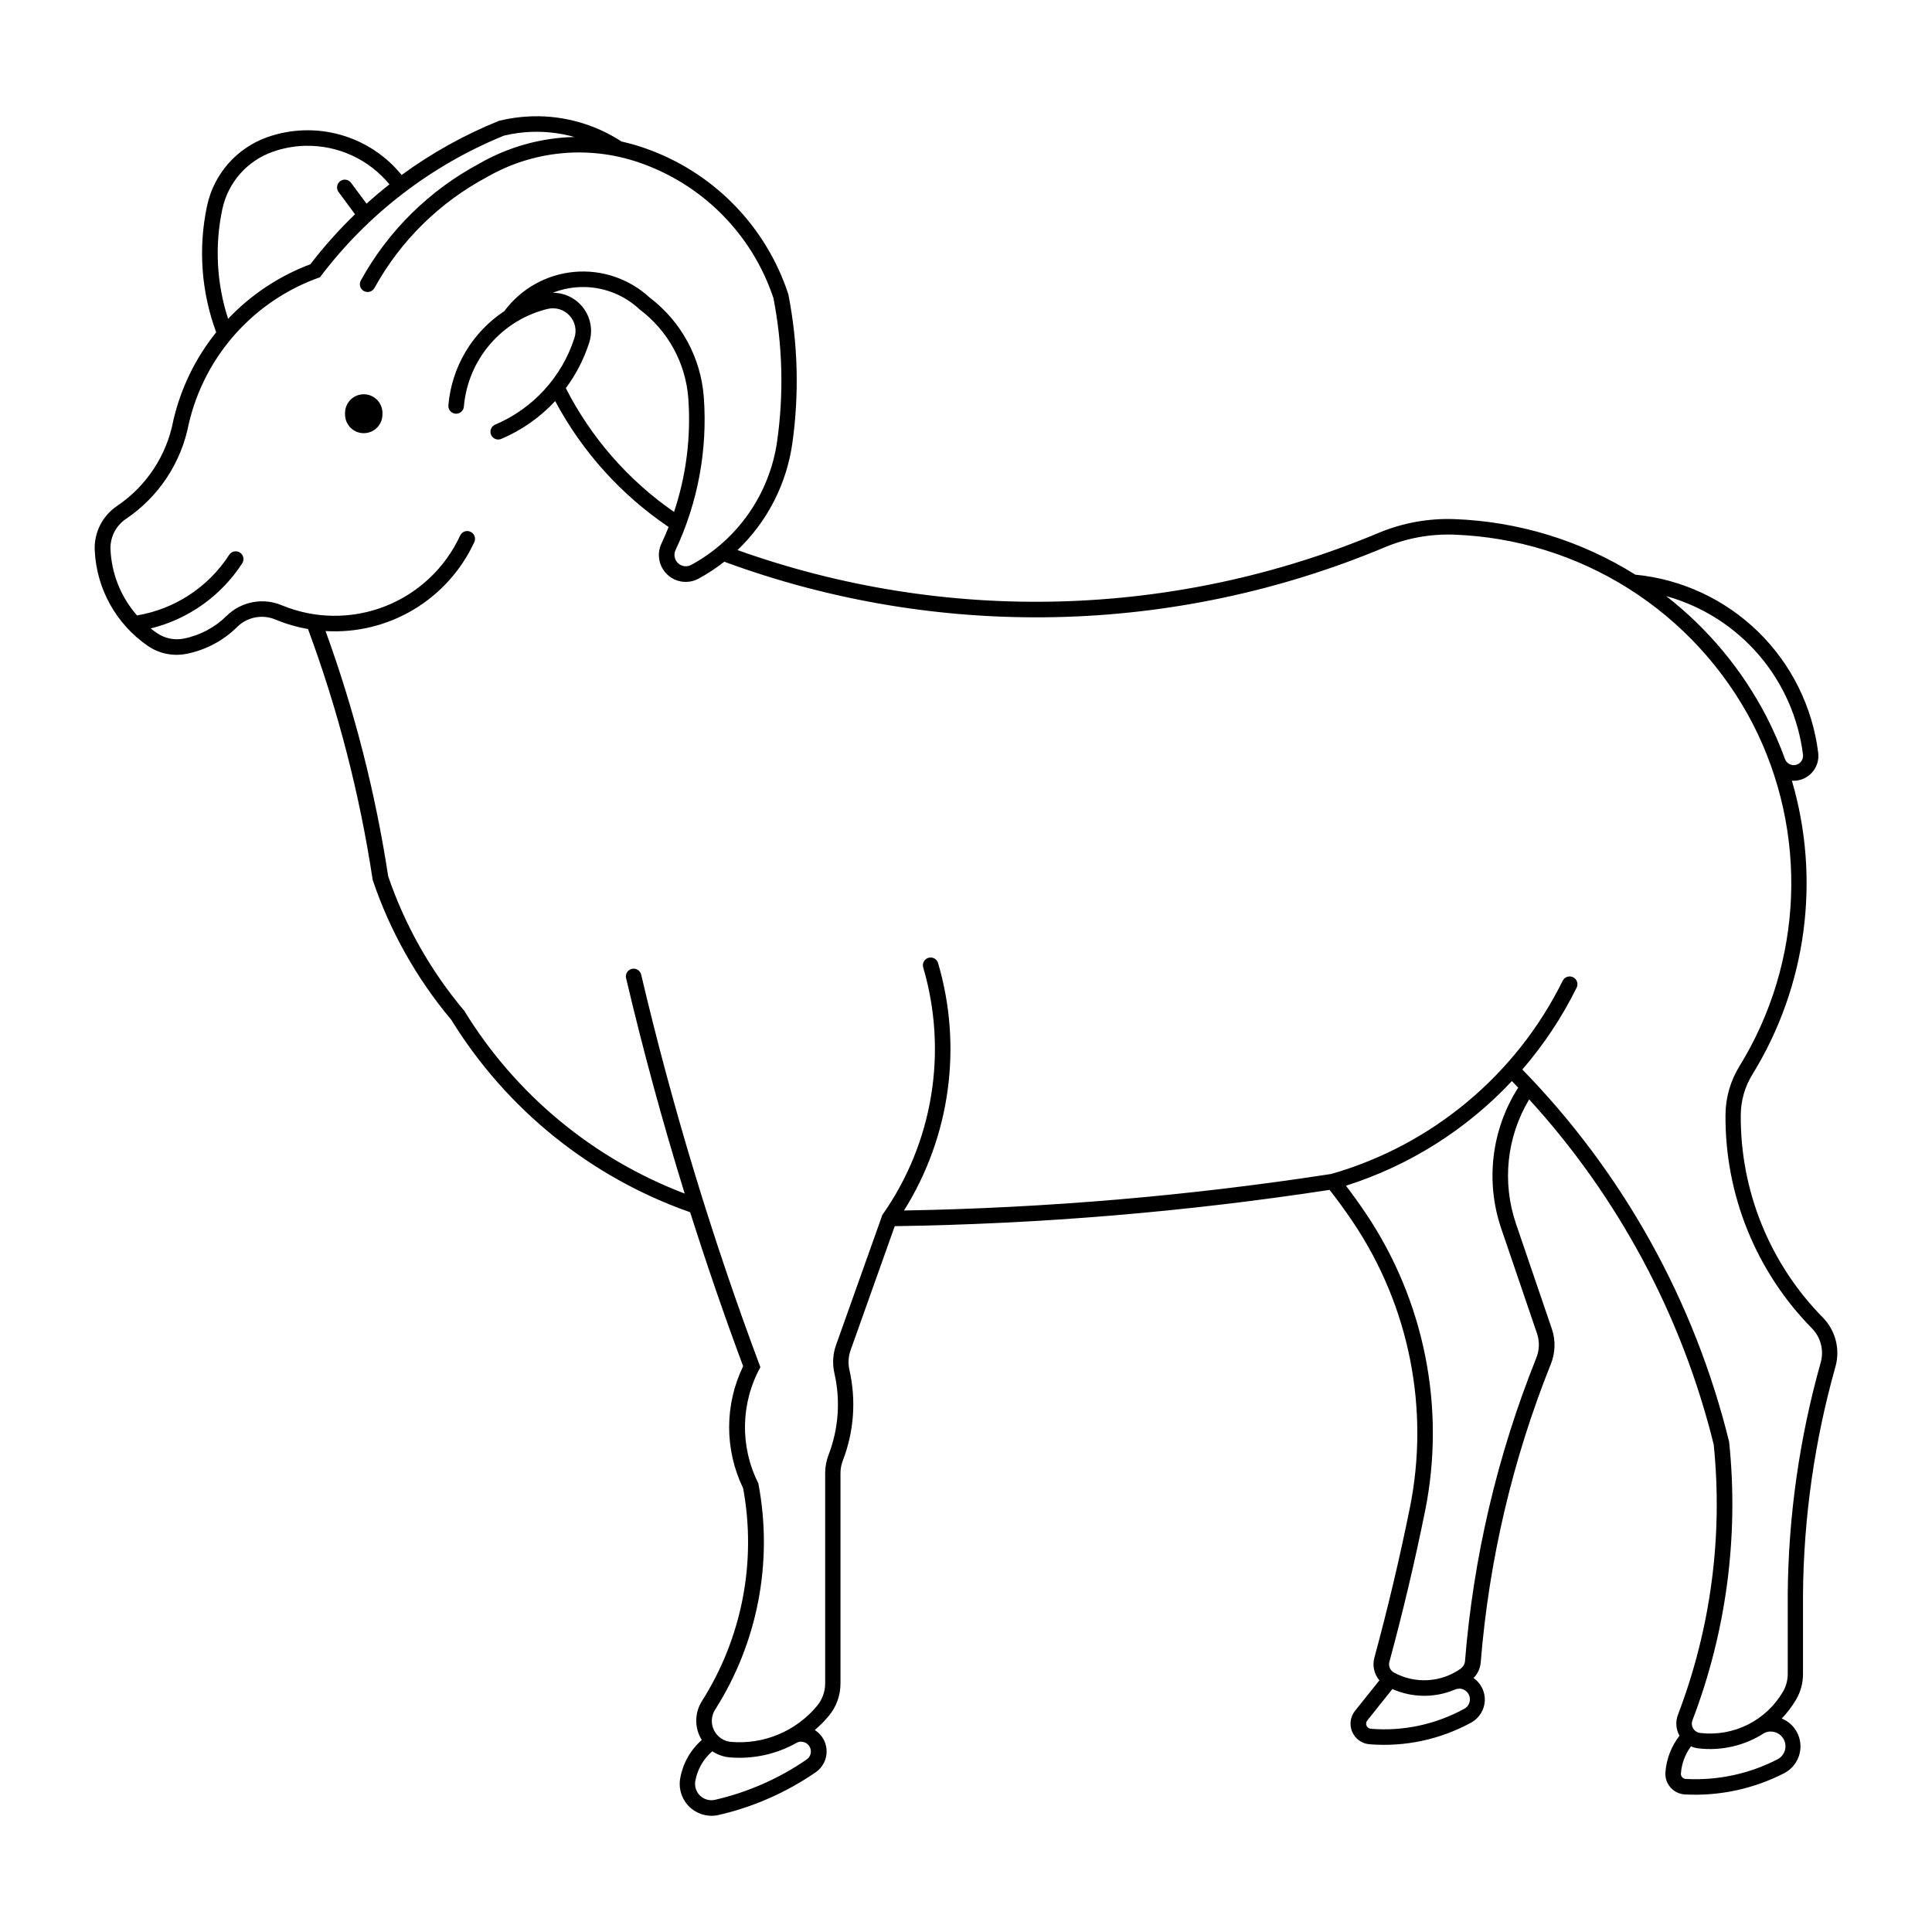 <?xml version="1.0" encoding="UTF-8"?>
<!-- Uploaded to: ICON Repo, www.iconrepo.com, Generator: ICON Repo Mixer Tools -->
<svg fill="#000000" width="800px" height="800px" version="1.1" viewBox="144 144 512 512" xmlns="http://www.w3.org/2000/svg">
 <g>
  <path d="m285.23 174.82c-0.273 0.008-0.551 0.016-0.824 0.027-2.758 0.117-5.492 0.512-8.172 1.172-9.156 3.703-17.82 8.523-25.797 14.352-4.168-5.129-9.82-8.844-16.18-10.641-6.359-1.797-13.121-1.586-19.359 0.602-8.148 2.863-14.219 9.766-16.023 18.211-2.387 11.176-1.547 22.801 2.418 33.516-5.508 6.852-9.398 14.859-11.371 23.426-1.754 9.227-7.125 17.363-14.914 22.609-3.879 2.617-6.117 7.062-5.902 11.738 0.457 10.199 5.68 19.586 14.098 25.355 2.965 2.031 6.621 2.785 10.145 2.102 5.106-0.992 9.805-3.477 13.5-7.133 2.668-2.641 6.66-3.422 10.125-1.98 2.781 1.16 5.684 2.004 8.652 2.523 7.969 21.523 13.711 43.809 17.141 66.5 4.578 13.551 11.648 26.125 20.844 37.082 14.629 23.746 36.973 41.742 63.289 50.977 4.34 13.715 9.02 27.32 14.043 40.801-4.949 10.215-4.949 22.133 0 32.352 3.602 19.531-0.316 39.703-10.965 56.465-1.953 3.137-1.953 7.109 0 10.242-3 2.637-5.016 6.215-5.711 10.145-0.5 2.793 0.434 5.648 2.488 7.606 2.051 1.953 4.949 2.75 7.715 2.117 9.219-2.125 17.949-5.973 25.738-11.344 1.84-1.285 2.914-3.41 2.859-5.656-0.055-2.246-1.23-4.312-3.133-5.508 1.34-1.141 2.574-2.391 3.699-3.738 2.008-2.41 3.109-5.449 3.106-8.586v-55.762c0-1.148 0.215-2.285 0.629-3.356 2.953-7.652 3.559-16.016 1.734-24.012-0.391-1.727-0.281-3.527 0.312-5.191l11.703-32.887c38.586-0.566 77.09-3.777 115.24-9.617 2.137 2.734 4.18 5.543 6.121 8.426 15.016 22.266 20.465 49.629 15.129 75.949-2.695 13.301-5.824 26.512-9.383 39.609-0.57 2.098-0.074 4.344 1.332 6l-6.453 8.066v0.004c-1.262 1.574-1.555 3.719-0.754 5.574 0.797 1.855 2.551 3.121 4.562 3.289 9.355 0.754 18.73-1.242 26.969-5.738 2.113-1.16 3.477-3.328 3.606-5.734 0.125-2.406-1-4.707-2.981-6.082 1.098-1.102 1.77-2.559 1.898-4.109 2.191-27.145 8.457-53.809 18.586-79.09 1.199-2.973 1.297-6.273 0.273-9.312l-9.531-27.938h0.004c-3.723-10.949-2.438-22.977 3.512-32.891 23.672 25.926 40.484 57.363 48.902 91.445 2.481 24.289-0.762 48.82-9.473 71.625-0.695 1.828-0.547 3.871 0.41 5.574-2.176 2.793-3.473 6.168-3.731 9.695-0.105 1.465 0.383 2.91 1.359 4.012 0.973 1.102 2.348 1.766 3.812 1.84 9.105 0.484 18.172-1.457 26.281-5.621 2.773-1.43 4.465-4.336 4.332-7.453-0.137-3.117-2.07-5.871-4.957-7.051 1.465-1.516 2.742-3.195 3.809-5.012 1.199-2.059 1.828-4.398 1.824-6.777v-21.18c0.18-20.375 3.07-40.637 8.598-60.25 1.305-4.637 0.027-9.613-3.348-13.047-14.09-14.316-21.91-33.648-21.742-53.738 0.035-3.769 1.098-7.461 3.078-10.672 14.359-23.289 18.168-51.582 10.477-77.84 1.957 0.129 3.871-0.621 5.219-2.051 1.348-1.426 1.988-3.379 1.75-5.328-1.508-12.207-7.129-23.539-15.941-32.125-8.809-8.586-20.281-13.918-32.523-15.109-14.426-9.027-30.969-14.102-47.977-14.719-6.879-0.246-13.727 1-20.078 3.66-54.074 22.648-114.66 24.27-169.88 4.543 7.887-7.531 13.004-17.496 14.531-28.293 1.852-13.141 1.492-26.496-1.066-39.516-5.973-18.23-20.16-32.598-38.312-38.801-1.926-0.664-3.887-1.219-5.879-1.656-6.977-4.547-15.164-6.879-23.488-6.695zm-0.027 4.117h0.004c3.723-0.098 7.438 0.363 11.027 1.367-8.875 0.203-17.555 2.633-25.246 7.066-13.215 7.066-24.098 17.801-31.344 30.918-0.281 0.48-0.352 1.051-0.203 1.586s0.508 0.988 0.996 1.258c0.484 0.266 1.059 0.324 1.594 0.164 0.531-0.16 0.973-0.527 1.23-1.023 6.867-12.434 17.188-22.609 29.715-29.305 12.25-7.082 26.969-8.512 40.352-3.91 16.844 5.762 30.031 19.062 35.645 35.953 2.43 12.488 2.758 25.297 0.98 37.895-1.969 13.934-10.43 26.109-22.805 32.816-1.141 0.602-2.535 0.406-3.473-0.48-0.934-0.887-1.199-2.273-0.66-3.441 5.926-12.625 8.512-26.559 7.508-40.465-0.754-10.488-5.988-20.141-14.363-26.488-5.422-5.004-12.711-7.469-20.059-6.781-7.344 0.684-14.051 4.461-18.449 10.383-8.484 5.606-13.945 14.781-14.824 24.914-0.059 0.551 0.105 1.102 0.461 1.527 0.352 0.426 0.859 0.691 1.41 0.742 0.551 0.047 1.098-0.129 1.52-0.488 0.418-0.359 0.676-0.871 0.715-1.426 0.531-6.086 2.953-11.855 6.934-16.492 3.977-4.637 9.309-7.914 15.246-9.363 2.109-0.508 4.328 0.16 5.805 1.75 1.48 1.59 1.984 3.856 1.32 5.922-3.328 10.375-11.02 18.777-21.062 23.012-1.012 0.461-1.473 1.648-1.039 2.676 0.438 1.023 1.609 1.52 2.644 1.113 5.441-2.289 10.332-5.715 14.344-10.047 7.156 13.406 17.477 24.859 30.066 33.367-0.59 1.48-1.223 2.945-1.902 4.391-1.312 2.785-0.684 6.102 1.555 8.215 2.242 2.117 5.59 2.551 8.293 1.078 2.391-1.301 4.668-2.797 6.805-4.481 56.734 20.898 119.28 19.531 175.05-3.832 5.789-2.426 12.039-3.566 18.312-3.344 16.453 0.59 32.453 5.539 46.367 14.344 13.91 8.801 25.234 21.137 32.816 35.75 14.801 28.805 13.461 63.25-3.535 90.812-2.367 3.848-3.641 8.273-3.676 12.793-0.184 21.18 8.062 41.562 22.918 56.656 2.336 2.383 3.219 5.836 2.312 9.047-5.625 19.973-8.562 40.605-8.738 61.352v21.195c0 1.652-0.441 3.273-1.273 4.699-2.199 3.754-5.445 6.789-9.34 8.727-3.894 1.941-8.273 2.703-12.594 2.195-0.766-0.09-1.445-0.527-1.844-1.184-0.398-0.656-0.473-1.461-0.199-2.18 8.984-23.496 12.312-48.777 9.719-73.797-9.141-37.191-28.062-71.258-54.805-98.664 5.695-6.594 10.531-13.883 14.391-21.691 0.504-1.02 0.086-2.258-0.938-2.762-1.023-0.504-2.258-0.086-2.762 0.938-12.32 24.93-34.578 43.516-61.305 51.191-37.488 5.785-75.328 9.02-113.25 9.688 12.273-19.578 15.555-43.484 9.008-65.648-0.352-1.047-1.469-1.629-2.531-1.316s-1.684 1.41-1.41 2.481c6.606 22.391 2.629 46.57-10.805 65.66l-12.27 34.477h-0.004c-0.852 2.406-1 5.004-0.43 7.488 1.645 7.199 1.105 14.727-1.551 21.617-0.598 1.543-0.902 3.18-0.898 4.836v55.762-0.004c-0.008 2.18-0.777 4.285-2.176 5.953-5.574 6.699-14.066 10.25-22.75 9.52-1.945-0.16-3.664-1.328-4.531-3.074-0.867-1.746-0.758-3.82 0.289-5.465 11.324-17.809 15.418-39.266 11.453-59.992-4.906-9.719-4.699-21.23 0.547-30.766-12.742-34.016-23.301-68.805-31.621-104.16-0.316-1.039-1.383-1.652-2.438-1.406-1.059 0.25-1.738 1.273-1.559 2.344 4.527 19.246 9.719 38.328 15.562 57.211-24.293-9.242-44.84-26.281-58.418-48.445-8.879-10.527-15.715-22.617-20.164-35.645-3.379-22.156-8.941-43.926-16.598-64.988 8.184 0.492 16.324-1.492 23.359-5.703 7.035-4.211 12.637-10.445 16.07-17.887 0.465-1.039 0.008-2.254-1.027-2.727-1.031-0.473-2.25-0.027-2.731 1.004-3.969 8.602-11.117 15.328-19.941 18.77-8.824 3.445-18.641 3.332-27.383-0.312-4.992-2.074-10.738-0.949-14.582 2.848-3.121 3.09-7.09 5.18-11.398 6.016-2.441 0.473-4.973-0.055-7.023-1.461-0.578-0.391-1.141-0.805-1.691-1.238 10.016-2.457 18.711-8.652 24.301-17.316 0.578-0.953 0.293-2.195-0.645-2.797-0.934-0.605-2.184-0.352-2.812 0.566-5.527 8.57-14.406 14.414-24.461 16.098-4.258-4.852-6.734-11.004-7.023-17.453-0.145-3.242 1.414-6.328 4.109-8.141 8.672-5.844 14.656-14.902 16.629-25.172 4.184-18.047 17.301-32.703 34.773-38.852 12.57-16.684 29.418-29.652 48.762-37.535 2.512-0.602 5.078-0.941 7.66-1.012zm-60.102 3.703c8.543-0.145 16.684 3.621 22.105 10.219-2.082 1.637-4.106 3.344-6.07 5.113l-4.188-5.641v0.004c-0.703-0.832-1.926-0.973-2.797-0.324-0.871 0.645-1.09 1.859-0.5 2.769l4.434 6.004v0.004c-4.269 4.113-8.227 8.539-11.836 13.242-8.27 3.106-15.723 8.051-21.797 14.461-3.059-9.395-3.582-19.43-1.523-29.094 1.508-7.051 6.586-12.809 13.395-15.188 2.644-0.93 5.414-1.453 8.215-1.559 0.188-0.008 0.375-0.012 0.562-0.016zm73.957 37.43c5.387 0.133 10.535 2.246 14.457 5.938 7.519 5.633 12.227 14.25 12.898 23.625 0.73 10.164-0.555 20.371-3.785 30.035-12.125-8.395-21.98-19.664-28.676-32.805 2.715-3.656 4.809-7.731 6.199-12.066 0.992-3.082 0.445-6.449-1.465-9.062s-4.953-4.156-8.191-4.148c2.723-1.074 5.637-1.59 8.562-1.516zm286.51 81.91c9.52 2.644 18.047 8.051 24.496 15.535 6.453 7.488 10.539 16.715 11.75 26.523 0.133 1.234-0.672 2.375-1.879 2.664-1.207 0.293-2.441-0.359-2.883-1.52-1.402-3.863-3.047-7.633-4.926-11.285-6.449-12.43-15.508-23.32-26.559-31.918zm-40.895 128.52c0.555 0.574 1.109 1.152 1.66 1.738-7.086 11.117-8.738 24.852-4.492 37.332l9.523 27.938v0.004c0.684 2.117 0.586 4.41-0.273 6.461-10.277 25.664-16.633 52.727-18.855 80.281-0.059 0.723-0.426 1.387-1.012 1.812h0.078c-2.566 1.875-5.609 2.981-8.781 3.188-3.172 0.207-6.336-0.492-9.121-2.016-1.008-0.555-1.504-1.727-1.199-2.836 3.578-13.188 6.727-26.484 9.438-39.875 5.555-27.402-0.121-55.887-15.75-79.066-1.66-2.461-3.394-4.875-5.199-7.234 16.789-5.324 31.93-14.871 43.973-27.727zm-14 161c1.332-0.012 2.492 0.898 2.797 2.195 0.301 1.293-0.336 2.629-1.531 3.207-7.531 4.109-16.098 5.934-24.652 5.242-0.496-0.035-0.934-0.348-1.137-0.805-0.199-0.461-0.129-0.992 0.184-1.383l6.664-8.344c5.227 2.32 11.176 2.391 16.457 0.195v-0.004c0.379-0.18 0.793-0.273 1.215-0.277zm82.551 11.379c1.824-0.023 3.422 1.219 3.844 2.996 0.422 1.773-0.441 3.602-2.082 4.402v-0.004c-7.481 3.84-15.848 5.625-24.246 5.164-0.363-0.016-0.703-0.18-0.945-0.453-0.242-0.273-0.363-0.633-0.336-0.996 0.191-2.602 1.113-5.098 2.668-7.195 0.609 0.277 1.262 0.461 1.926 0.539 6.129 0.727 12.32-0.707 17.5-4.059 0.469-0.23 0.977-0.367 1.496-0.398 0.062-0.004 0.129-0.004 0.191-0.004zm-256.89 2.695c1.117 0.012 2.098 0.742 2.434 1.805s-0.047 2.223-0.953 2.875c-7.359 5.078-15.617 8.711-24.328 10.715-1.418 0.32-2.898-0.09-3.949-1.09-1.051-1.004-1.531-2.465-1.277-3.894 0.547-3.074 2.144-5.859 4.519-7.887 1.367 0.922 2.949 1.48 4.598 1.621 6.156 0.523 12.332-0.816 17.719-3.848 0.379-0.207 0.805-0.316 1.238-0.316z"/>
  <path d="m245.35 253.64c0.055-1.348-0.441-2.66-1.379-3.633-0.934-0.973-2.223-1.523-3.574-1.523-1.348 0-2.641 0.551-3.574 1.523-0.934 0.973-1.434 2.285-1.379 3.633-0.055 1.348 0.445 2.66 1.379 3.633 0.934 0.973 2.227 1.523 3.574 1.523 1.352 0 2.641-0.551 3.574-1.523 0.938-0.973 1.434-2.285 1.379-3.633z"/>
 </g>
</svg>